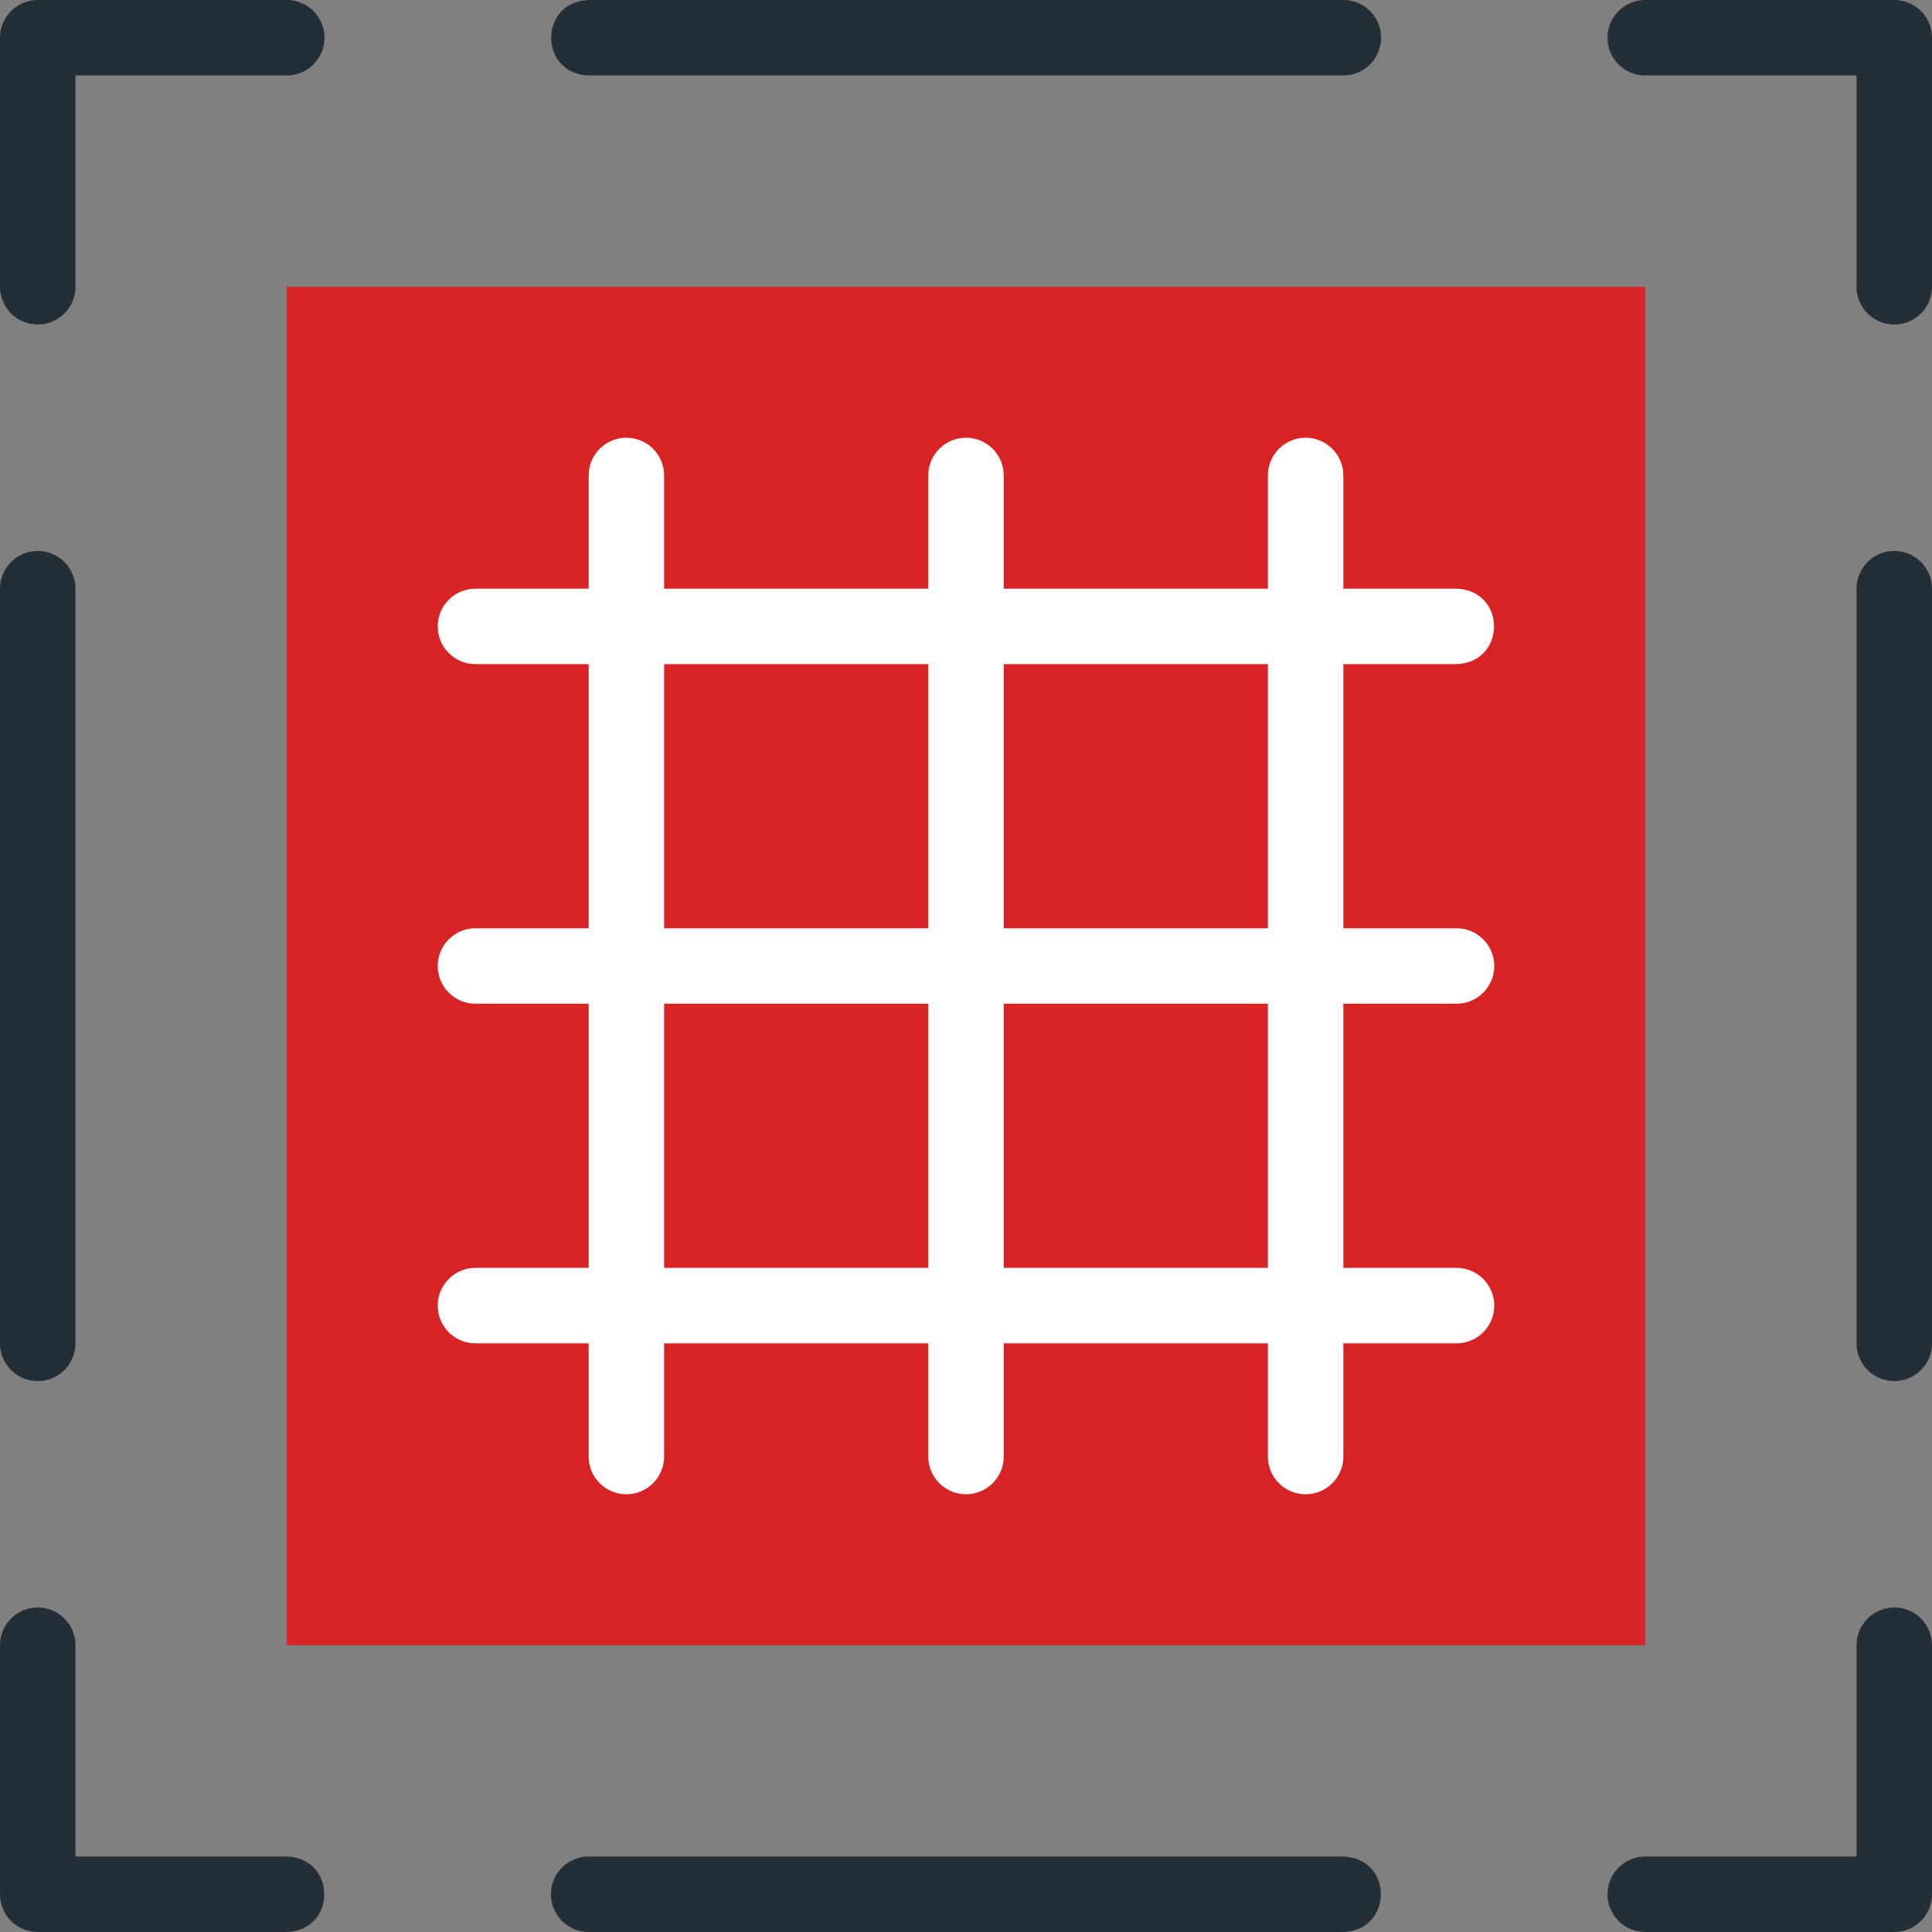 <svg width="60" height="60" viewBox="0 0 60 60" fill="none" xmlns="http://www.w3.org/2000/svg">
<rect x="0" y="0" width="60" height="60" fill="#808080" stroke="none"/>
<path fill-rule="evenodd" clip-rule="evenodd" d="M8.906 8.906H51.094V51.094H8.906V8.906Z" fill="#D72323"/>
<path d="M8.906 0H1.172C0.525 0 0 0.525 0 1.172V8.906C0 9.554 0.525 10.078 1.172 10.078C1.819 10.078 2.344 9.554 2.344 8.906V2.344H8.906C9.553 2.344 10.078 1.819 10.078 1.172C10.078 0.525 9.553 0 8.906 0V0Z" fill="#232E36"/>
<path d="M18.281 2.344H41.719C42.366 2.344 42.891 1.819 42.891 1.172C42.891 0.525 42.366 0 41.719 0H18.281C16.735 0.054 16.723 2.284 18.281 2.344Z" fill="#232E36"/>
<path d="M8.906 57.656H2.344V51.094C2.344 50.447 1.819 49.922 1.172 49.922C0.525 49.922 0 50.447 0 51.094V58.828C0 59.475 0.525 60 1.172 60H8.906C10.455 59.947 10.46 57.711 8.906 57.656Z" fill="#232E36"/>
<path d="M1.172 42.891C1.819 42.891 2.344 42.366 2.344 41.719V18.282C2.344 17.634 1.819 17.11 1.172 17.11C0.525 17.11 0 17.634 0 18.282V41.719C0 42.366 0.525 42.891 1.172 42.891Z" fill="#232E36"/>
<path d="M58.828 49.922C58.181 49.922 57.656 50.447 57.656 51.094V57.656H51.094C50.447 57.656 49.922 58.181 49.922 58.828C49.922 59.475 50.447 60 51.094 60H58.828C59.475 60 60 59.475 60 58.828V51.094C60 50.447 59.475 49.922 58.828 49.922Z" fill="#232E36"/>
<path d="M58.828 0H51.094C50.447 0 49.922 0.525 49.922 1.172C49.922 1.819 50.447 2.344 51.094 2.344H57.656V8.906C57.656 9.554 58.181 10.078 58.828 10.078C59.475 10.078 60 9.554 60 8.906V1.172C60 0.525 59.475 0 58.828 0V0Z" fill="#232E36"/>
<path d="M41.719 57.656H18.281C17.634 57.656 17.109 58.181 17.109 58.828C17.109 59.475 17.634 60 18.281 60H41.719C43.265 59.946 43.278 57.716 41.719 57.656Z" fill="#232E36"/>
<path d="M58.828 17.11C58.181 17.11 57.656 17.634 57.656 18.282V41.719C57.656 42.366 58.181 42.891 58.828 42.891C59.475 42.891 60 42.366 60 41.719V18.282C60 17.634 59.475 17.11 58.828 17.11Z" fill="#232E36"/>
<path d="M45.234 20.625C46.787 20.568 46.787 18.339 45.234 18.282H41.719V14.766C41.719 14.119 41.194 13.594 40.547 13.594C39.9 13.594 39.375 14.119 39.375 14.766V18.282H31.172V14.766C31.172 14.119 30.647 13.594 30 13.594C29.353 13.594 28.828 14.119 28.828 14.766V18.282H20.625V14.766C20.625 14.119 20.1 13.594 19.453 13.594C18.806 13.594 18.281 14.119 18.281 14.766V18.282H14.766C14.119 18.282 13.594 18.806 13.594 19.453C13.594 20.101 14.119 20.625 14.766 20.625H18.281V28.828H14.766C14.119 28.828 13.594 29.353 13.594 30C13.594 30.647 14.119 31.172 14.766 31.172H18.281V39.375H14.766C14.119 39.375 13.594 39.9 13.594 40.547C13.594 41.194 14.119 41.719 14.766 41.719H18.281V45.234C18.281 45.882 18.806 46.406 19.453 46.406C20.1 46.406 20.625 45.882 20.625 45.234V41.719H28.828V45.234C28.828 45.882 29.353 46.406 30 46.406C30.647 46.406 31.172 45.882 31.172 45.234V41.719H39.375V45.234C39.375 45.882 39.9 46.406 40.547 46.406C41.194 46.406 41.719 45.882 41.719 45.234V41.719H45.234C45.881 41.719 46.406 41.194 46.406 40.547C46.406 39.9 45.881 39.375 45.234 39.375H41.719V31.172H45.234C45.881 31.172 46.406 30.647 46.406 30C46.406 29.353 45.881 28.828 45.234 28.828H41.719V20.625H45.234ZM20.625 20.625H28.828V28.828H20.625V20.625ZM20.625 39.375V31.172H28.828V39.375H20.625ZM39.375 39.375H31.172V31.172H39.375V39.375ZM39.375 28.828H31.172V20.625H39.375V28.828Z" fill="white"/>
</svg>
